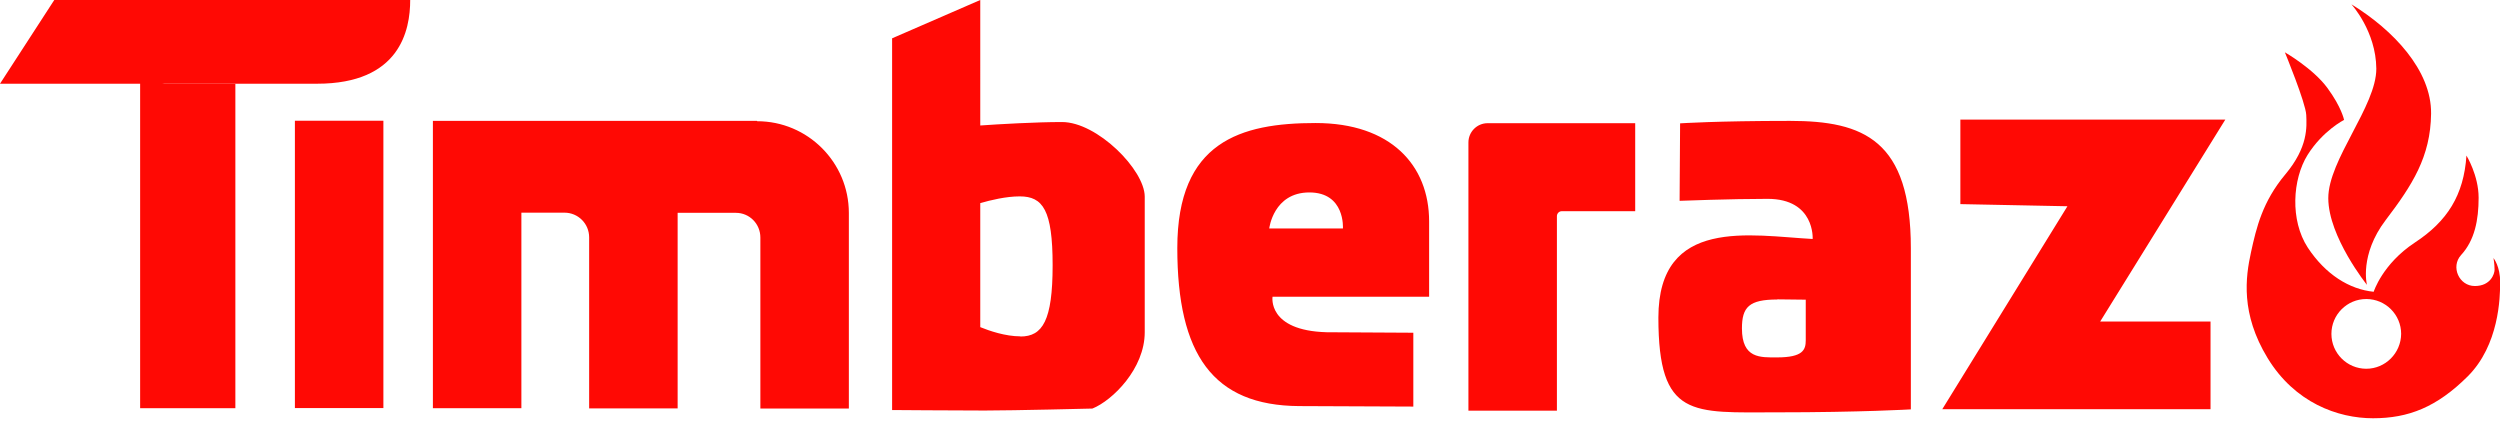 <?xml version="1.0" encoding="UTF-8"?>
<svg xmlns="http://www.w3.org/2000/svg" id="uuid-5e4bb878-07e3-463b-ab2c-c6e8feafbcd7" width="152" height="26" viewBox="0 0 152 26">
  <path d="M151.6,15.67s.07.38.07.73c0,.25-.24.99-1.2.99s-1.48-1.17-.84-1.88c.83-.9,1.07-2.13,1.07-3.49s-.74-2.56-.74-2.56c-.16,2.41-1.17,4-3.14,5.29-1.97,1.3-2.5,2.99-2.5,2.99-1.48-.15-2.93-1.05-4.01-2.69-1.08-1.66-.93-4.15-.01-5.63.93-1.48,2.22-2.13,2.22-2.13,0,0-.15-.77-1.02-1.95-.87-1.18-2.58-2.16-2.58-2.16,0,0,1.27,3.08,1.3,3.81.03.73.12,1.95-1.27,3.61s-1.76,3.23-2.09,4.74c-.33,1.51-.64,3.72,1.01,6.43s4.26,3.66,6.41,3.66,3.87-.67,5.76-2.55c1.9-1.9,1.97-4.77,1.97-5.73s-.4-1.45-.4-1.45h0ZM143.87,22.42c-1.17,0-2.12-.95-2.12-2.12,0-1.17.95-2.12,2.12-2.12,1.17,0,2.12.95,2.12,2.12h0c-.01,1.17-.96,2.12-2.12,2.12Z" fill="#ff0904" stroke-width="0"></path>
  <path d="M142.98.28s1.48,1.62,1.5,3.89c.01,2.28-2.93,5.55-2.92,7.89.01,2.34,2.35,5.26,2.35,5.26,0,0-.47-1.82,1.14-3.94,1.61-2.12,2.73-3.84,2.76-6.47.03-2.64-2.31-5.09-4.83-6.64h0ZM23.31,7.34h-5.38v17.47h5.38V7.34ZM14.31,5.09h-4.31l-1.48-.47v20.2h5.79V5.09Z" fill="#ff0904" stroke-width="0"></path>
  <path d="M3.3,0L0,5.09h19.28c5.03,0,5.66-3.24,5.66-5.09H3.3ZM99.41,7.49h-8.96c-.65,0-1.17.53-1.17,1.17v16.31h5.38v-11.83c0-.16.13-.3.3-.3h4.46v-5.35ZM46.02,7.35h-19.7v17.47h5.38v-11.89h2.62c.83,0,1.5.67,1.5,1.5v10.4h5.38v-11.89h3.54c.83,0,1.49.67,1.49,1.5v10.4h5.38v-11.89c0-3.08-2.5-5.58-5.58-5.58h0ZM64.56,7.42c-1.57,0-3.84.13-4.96.21V0l-5.36,2.33v22.6s3.85.03,5.63.03,6.55-.12,6.55-.12c1.23-.5,3.18-2.43,3.18-4.64v-8.25c-.01-1.63-2.89-4.53-5.03-4.53ZM62.04,20.45c-.92,0-1.9-.34-2.44-.56v-7.54c.62-.18,1.56-.41,2.4-.41,1.41,0,2,.83,2,4.19s-.61,4.33-1.96,4.33ZM85.93,20.23v4.49s-6.94-.03-6.94-.03c-5.24-.03-7.41-3.14-7.41-9.61s3.85-7.6,8.41-7.6,6.9,2.56,6.9,5.98v4.58h-9.52s-.33,2.06,3.29,2.16l5.27.03h0ZM77.16,13.89h4.49s.15-2.19-2.04-2.19-2.44,2.19-2.44,2.19h0ZM102.12,12.2l.03-4.7s2.19-.15,6.68-.15,7.35,1.17,7.35,7.75v9.79s-3.02.18-8.15.18-7.2.39-7.2-5.76,5.63-4.98,9.38-4.78c0,0,.15-2.44-2.74-2.44-2.24,0-5.35.12-5.35.12ZM108.06,18.21c-1.72,0-2.15.46-2.15,1.76,0,1.84,1.13,1.76,2.13,1.76,1.58,0,1.75-.46,1.75-1.04v-2.47s-.77-.01-1.73-.02ZM119.19,12.41v-5.14h16.11l-7.61,12.28h6.71v5.33h-16.31l7.61-12.34s-6.52-.13-6.52-.13Z" fill="#ff0904" stroke-width="0"></path>
</svg>
